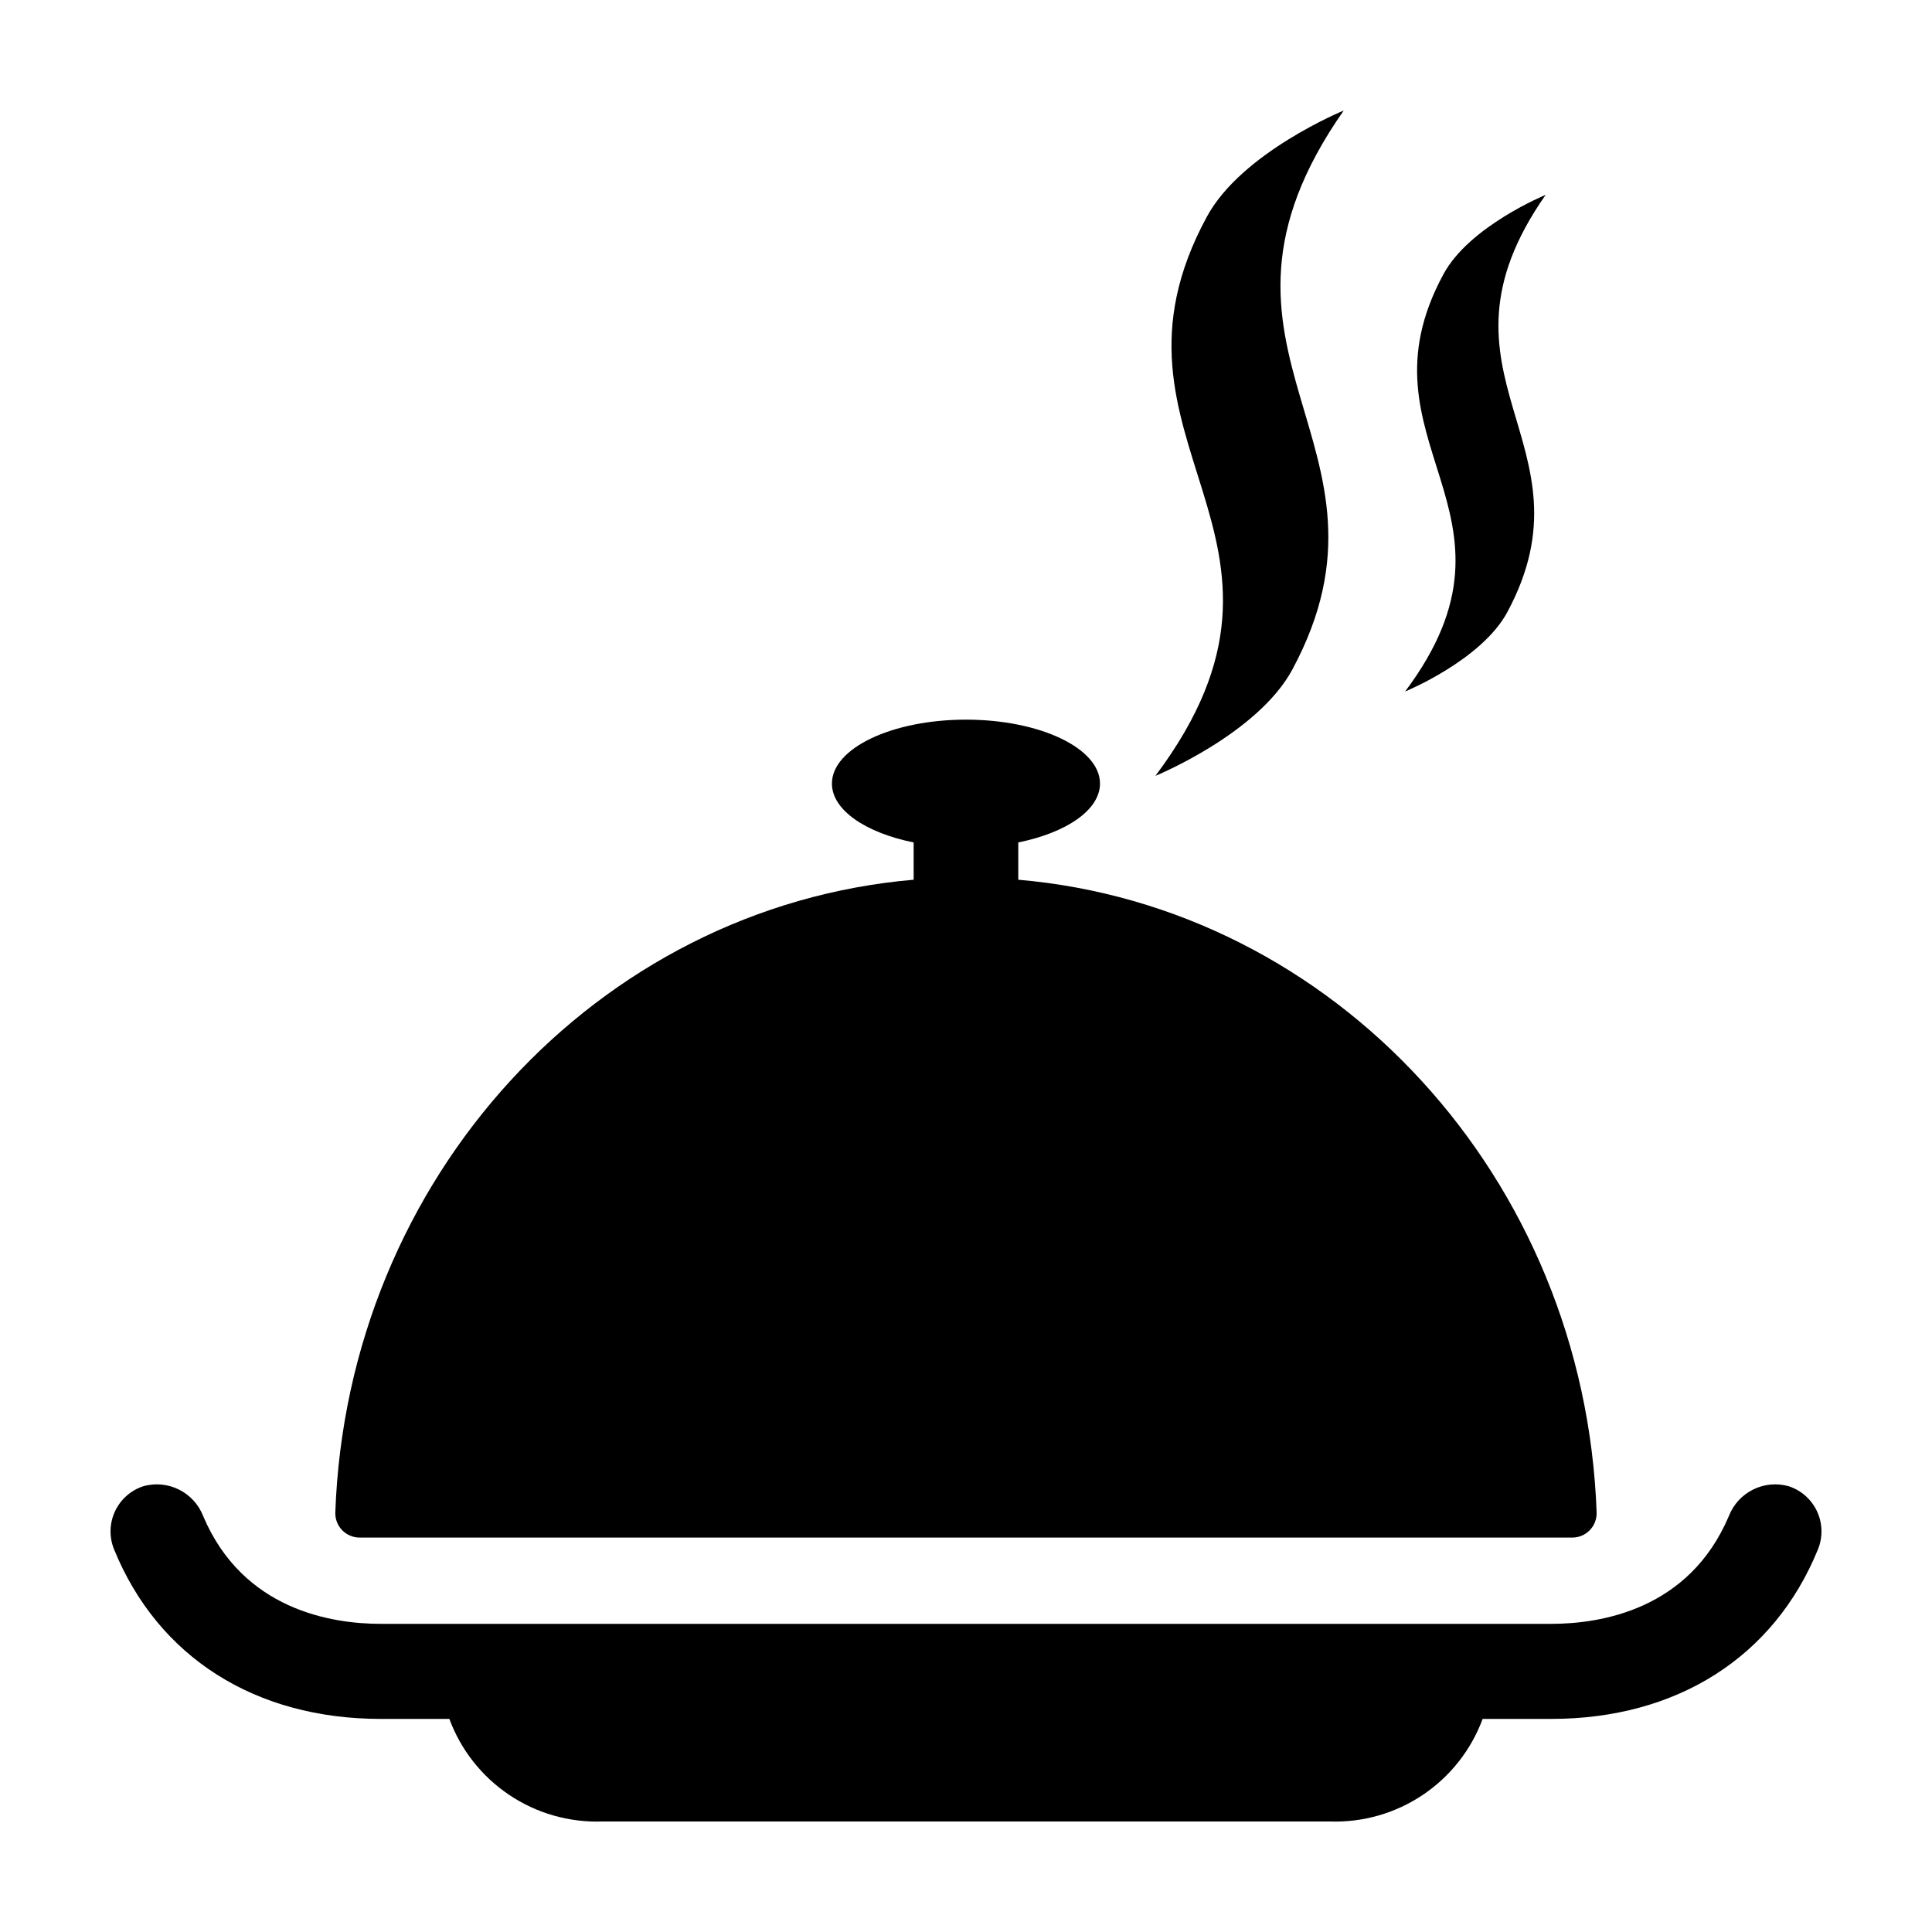 <?xml version="1.0" encoding="UTF-8"?>
<!-- Uploaded to: SVG Repo, www.svgrepo.com, Generator: SVG Repo Mixer Tools -->
<svg fill="#000000" width="800px" height="800px" version="1.1" viewBox="144 144 512 512" xmlns="http://www.w3.org/2000/svg">
 <g>
  <path d="m244.92 599.53h18.164c3.039 8.211 8.586 15.254 15.852 20.133 7.266 4.883 15.887 7.348 24.633 7.051h192.86c8.75 0.297 17.367-2.168 24.633-7.051 7.269-4.879 12.812-11.922 15.852-20.133h18.168c33.297 0 59.07-16.383 70.699-44.941 1.316-3.234 1.23-6.867-0.234-10.035-1.465-3.172-4.184-5.59-7.5-6.68-6.547-1.859-13.434 1.574-15.891 7.922-10.512 24.812-33.953 28.543-47.074 28.543h-310.16c-13.121 0-36.562-3.731-47.074-28.543-2.461-6.348-9.348-9.781-15.895-7.922-3.316 1.09-6.031 3.508-7.496 6.68-1.469 3.168-1.551 6.801-0.234 10.035 11.629 28.562 37.398 44.941 70.699 44.941z"/>
  <path d="m239.35 551.47h321.3c1.738 0.012 3.41-0.688 4.629-1.926 1.219-1.242 1.883-2.926 1.844-4.668-3.144-88.734-69.457-160.54-153.27-167.74v-9.879c12.73-2.578 21.656-8.59 21.656-15.602 0-9.359-15.902-16.941-35.52-16.941-19.617 0-35.52 7.586-35.52 16.941 0 7.012 8.93 13.027 21.656 15.602l0.004 9.879c-83.809 7.203-150.12 79.004-153.27 167.74-0.039 1.742 0.625 3.426 1.844 4.668 1.223 1.238 2.891 1.938 4.633 1.926z"/>
  <path d="m486.5 321.41c32.23-59.961-31.453-83.797 13.602-148.12 0 0-27.105 11.102-36.301 28.203-32.523 59.961 34.172 84.375-13.605 148.12 0 0 27.109-11.098 36.305-28.203z"/>
  <path d="m543.46 306.21c24.059-44.758-23.477-62.547 10.156-110.57 0 0-20.234 8.285-27.098 21.051-24.277 44.758 25.508 62.98-10.152 110.57-0.004 0 20.23-8.285 27.094-21.051z"/>
 </g>
</svg>